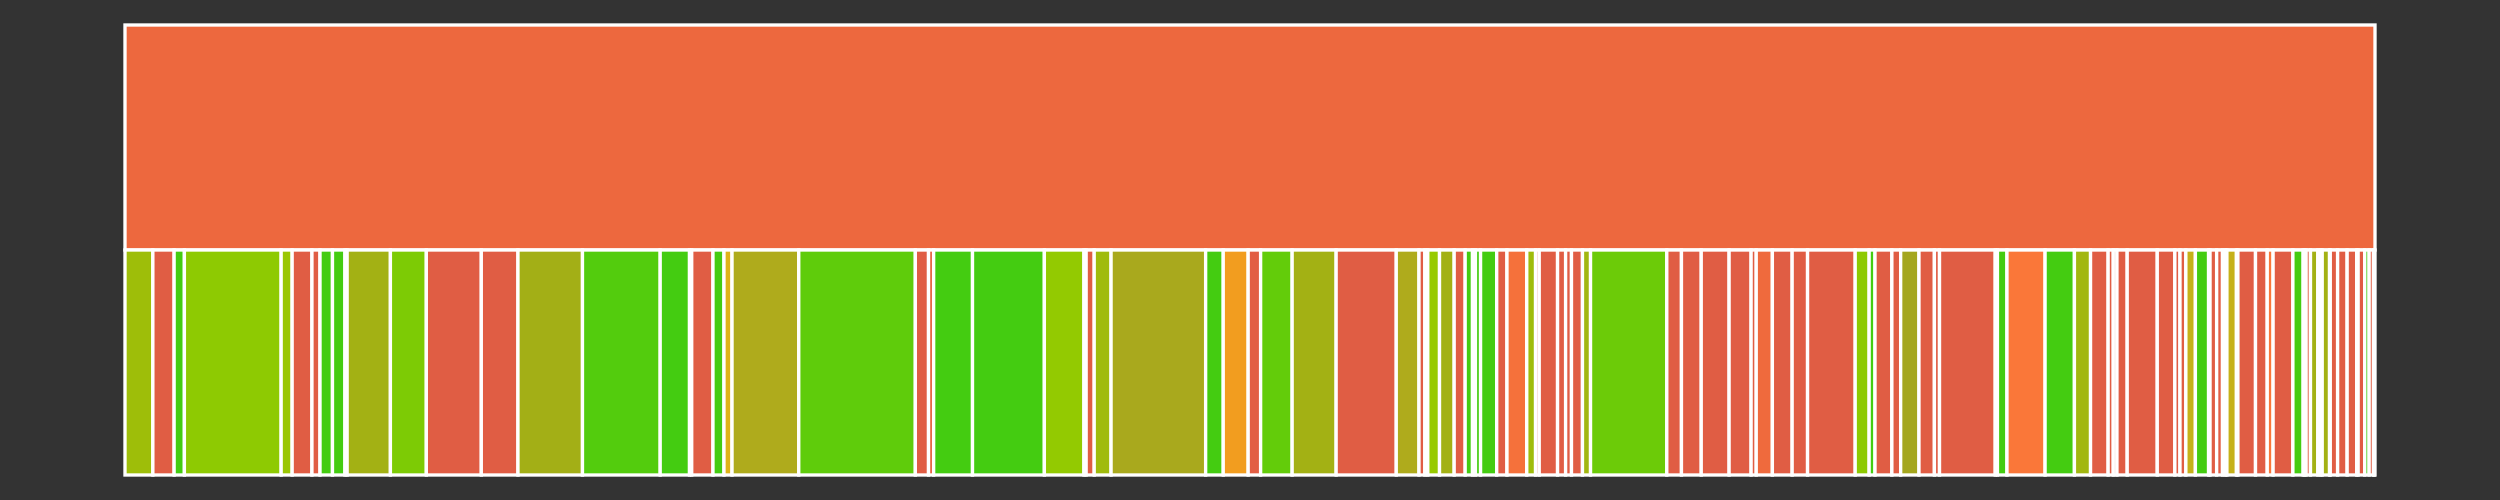 <svg baseProfile="full" width="750" height="150" viewBox="0 0 750 150" version="1.1"
xmlns="http://www.w3.org/2000/svg" xmlns:ev="http://www.w3.org/2001/xml-events"
xmlns:xlink="http://www.w3.org/1999/xlink">

<rect x="0" y="0" width="750" height="150" fill="#333333" stroke="none"/>

<style>rect.s{mask:url(#mask);}</style>
<defs>
  <pattern id="white" width="4" height="4" patternUnits="userSpaceOnUse" patternTransform="rotate(45)">
    <rect width="2" height="2" transform="translate(0,0)" fill="white"></rect>
  </pattern>
  <mask id="mask">
    <rect x="0" y="0" width="100%" height="100%" fill="url(#white)"></rect>
  </mask>
</defs>

<rect x="37.5" y="7.5" width="675.0" height="67.5" fill="#ed683e" stroke="white" stroke-width="1" class=" tooltipped" data-content="//R"><title>//R</title></rect>
<rect x="37.5" y="75.0" width="8.358" height="67.5" fill="#9ebe09" stroke="white" stroke-width="1" class=" tooltipped" data-content="//R/results_heatmap.R"><title>//R/results_heatmap.R</title></rect>
<rect x="45.858" y="75.0" width="6.378" height="67.5" fill="#e05d44" stroke="white" stroke-width="1" class=" tooltipped" data-content="//R/magma_links_gather.R"><title>//R/magma_links_gather.R</title></rect>
<rect x="52.236" y="75.0" width="3.079" height="67.5" fill="#4c1" stroke="white" stroke-width="1" class=" tooltipped" data-content="//R/ask_integer.R"><title>//R/ask_integer.R</title></rect>
<rect x="55.315" y="75.0" width="29.032" height="67.5" fill="#8eca02" stroke="white" stroke-width="1" class=" tooltipped" data-content="//R/calculate_conditional_celltype_associations.R"><title>//R/calculate_conditional_celltype_associations.R</title></rect>
<rect x="84.348" y="75.0" width="3.299" height="67.5" fill="#9ac603" stroke="white" stroke-width="1" class=" tooltipped" data-content="//R/magma_uninstall.R"><title>//R/magma_uninstall.R</title></rect>
<rect x="87.647" y="75.0" width="5.938" height="67.5" fill="#e05d44" stroke="white" stroke-width="1" class=" tooltipped" data-content="//R/get_gene_info.R"><title>//R/get_gene_info.R</title></rect>
<rect x="93.585" y="75.0" width="2.419" height="67.5" fill="#e05d44" stroke="white" stroke-width="1" class=" tooltipped" data-content="//R/magma_executable_select.R"><title>//R/magma_executable_select.R</title></rect>
<rect x="96.004" y="75.0" width="3.739" height="67.5" fill="#4c1" stroke="white" stroke-width="1" class=" tooltipped" data-content="//R/import_magma_files_sort.R"><title>//R/import_magma_files_sort.R</title></rect>
<rect x="99.743" y="75.0" width="3.739" height="67.5" fill="#4c1" stroke="white" stroke-width="1" class=" tooltipped" data-content="//R/read_magma_genes_raw.R"><title>//R/read_magma_genes_raw.R</title></rect>
<rect x="103.482" y="75.0" width="0.66" height="67.5" fill="#4c1" stroke="white" stroke-width="1" class=" tooltipped" data-content="//R/stopper.R"><title>//R/stopper.R</title></rect>
<rect x="104.142" y="75.0" width="12.977" height="67.5" fill="#a3b114" stroke="white" stroke-width="1" class=" tooltipped" data-content="//R/get_magma_paths.r"><title>//R/get_magma_paths.r</title></rect>
<rect x="117.119" y="75.0" width="10.777" height="67.5" fill="#7dcb05" stroke="white" stroke-width="1" class=" tooltipped" data-content="//R/get_driver_genes.R"><title>//R/get_driver_genes.R</title></rect>
<rect x="127.896" y="75.0" width="16.496" height="67.5" fill="#e05d44" stroke="white" stroke-width="1" class=" tooltipped" data-content="//R/load_magma_results_file.r"><title>//R/load_magma_results_file.r</title></rect>
<rect x="144.391" y="75.0" width="10.997" height="67.5" fill="#e05d44" stroke="white" stroke-width="1" class=" tooltipped" data-content="//R/results_barplot.R"><title>//R/results_barplot.R</title></rect>
<rect x="155.389" y="75.0" width="19.355" height="67.5" fill="#a3af16" stroke="white" stroke-width="1" class=" tooltipped" data-content="//R/magma_tileplot.r"><title>//R/magma_tileplot.r</title></rect>
<rect x="174.743" y="75.0" width="23.314" height="67.5" fill="#53cc0d" stroke="white" stroke-width="1" class=" tooltipped" data-content="//R/calculate_conditional_geneset_enrichment.R"><title>//R/calculate_conditional_geneset_enrichment.R</title></rect>
<rect x="198.057" y="75.0" width="8.798" height="67.5" fill="#4c1" stroke="white" stroke-width="1" class=" tooltipped" data-content="//R/magma_install.R"><title>//R/magma_install.R</title></rect>
<rect x="206.855" y="75.0" width="0.66" height="67.5" fill="#4c1" stroke="white" stroke-width="1" class=" tooltipped" data-content="//R/capture.R"><title>//R/capture.R</title></rect>
<rect x="207.515" y="75.0" width="6.378" height="67.5" fill="#e05d44" stroke="white" stroke-width="1" class=" tooltipped" data-content="//R/get_example_gwas_raw.R"><title>//R/get_example_gwas_raw.R</title></rect>
<rect x="213.893" y="75.0" width="3.299" height="67.5" fill="#4c1" stroke="white" stroke-width="1" class=" tooltipped" data-content="//R/magma_download_binary.R"><title>//R/magma_download_binary.R</title></rect>
<rect x="217.192" y="75.0" width="2.419" height="67.5" fill="#dfb317" stroke="white" stroke-width="1" class=" tooltipped" data-content="//R/magma_find_executable.R"><title>//R/magma_find_executable.R</title></rect>
<rect x="219.611" y="75.0" width="20.015" height="67.5" fill="#afab1c" stroke="white" stroke-width="1" class=" tooltipped" data-content="//R/calculate_celltype_enrichment_limma.r"><title>//R/calculate_celltype_enrichment_limma.r</title></rect>
<rect x="239.626" y="75.0" width="34.971" height="67.5" fill="#5fcc0b" stroke="white" stroke-width="1" class=" tooltipped" data-content="//R/calculate_conditional_celltype_enrichment_limma.R"><title>//R/calculate_conditional_celltype_enrichment_limma.R</title></rect>
<rect x="274.597" y="75.0" width="3.959" height="67.5" fill="#e05d44" stroke="white" stroke-width="1" class=" tooltipped" data-content="//R/magma_executable.R"><title>//R/magma_executable.R</title></rect>
<rect x="278.556" y="75.0" width="1.54" height="67.5" fill="#e76241" stroke="white" stroke-width="1" class=" tooltipped" data-content="//R/fix_celltype_names2.R"><title>//R/fix_celltype_names2.R</title></rect>
<rect x="280.095" y="75.0" width="11.657" height="67.5" fill="#4c1" stroke="white" stroke-width="1" class=" tooltipped" data-content="//R/calculate_geneset_enrichment.r"><title>//R/calculate_geneset_enrichment.r</title></rect>
<rect x="291.752" y="75.0" width="21.554" height="67.5" fill="#4c1" stroke="white" stroke-width="1" class=" tooltipped" data-content="//R/calculate_celltype_associations.r"><title>//R/calculate_celltype_associations.r</title></rect>
<rect x="313.306" y="75.0" width="11.877" height="67.5" fill="#93ca01" stroke="white" stroke-width="1" class=" tooltipped" data-content="//R/calculate_celltype_associations_top10.R"><title>//R/calculate_celltype_associations_top10.R</title></rect>
<rect x="325.183" y="75.0" width="0.66" height="67.5" fill="#4c1" stroke="white" stroke-width="1" class=" tooltipped" data-content="//R/is_32bit.R"><title>//R/is_32bit.R</title></rect>
<rect x="325.843" y="75.0" width="2.419" height="67.5" fill="#e05d44" stroke="white" stroke-width="1" class=" tooltipped" data-content="//R/import_magma_files_renest.R"><title>//R/import_magma_files_renest.R</title></rect>
<rect x="328.262" y="75.0" width="5.059" height="67.5" fill="#a0bb0c" stroke="white" stroke-width="1" class=" tooltipped" data-content="//R/get_ctd.R"><title>//R/get_ctd.R</title></rect>
<rect x="333.321" y="75.0" width="28.372" height="67.5" fill="#a9a91d" stroke="white" stroke-width="1" class=" tooltipped" data-content="//R/plot_celltype_associations.r"><title>//R/plot_celltype_associations.r</title></rect>
<rect x="361.694" y="75.0" width="5.279" height="67.5" fill="#4c1" stroke="white" stroke-width="1" class=" tooltipped" data-content="//R/create_top10percent_genesets_file.R"><title>//R/create_top10percent_genesets_file.R</title></rect>
<rect x="366.972" y="75.0" width="7.478" height="67.5" fill="#f29d1f" stroke="white" stroke-width="1" class=" tooltipped" data-content="//R/merge_results.R"><title>//R/merge_results.R</title></rect>
<rect x="374.45" y="75.0" width="3.739" height="67.5" fill="#e25e43" stroke="white" stroke-width="1" class=" tooltipped" data-content="//R/magma_read_sets_out.R"><title>//R/magma_read_sets_out.R</title></rect>
<rect x="378.189" y="75.0" width="9.457" height="67.5" fill="#63cc0a" stroke="white" stroke-width="1" class=" tooltipped" data-content="//R/import_magma_files.r"><title>//R/import_magma_files.r</title></rect>
<rect x="387.647" y="75.0" width="13.196" height="67.5" fill="#a3b114" stroke="white" stroke-width="1" class=" tooltipped" data-content="//R/adjust_zstat_in_genesOut.r"><title>//R/adjust_zstat_in_genesOut.r</title></rect>
<rect x="400.843" y="75.0" width="18.035" height="67.5" fill="#e05d44" stroke="white" stroke-width="1" class=" tooltipped" data-content="//R/iterate_conditional_celltypes.R"><title>//R/iterate_conditional_celltypes.R</title></rect>
<rect x="418.878" y="75.0" width="6.818" height="67.5" fill="#afab1c" stroke="white" stroke-width="1" class=" tooltipped" data-content="//R/magma_links.R"><title>//R/magma_links.R</title></rect>
<rect x="425.696" y="75.0" width="1.76" height="67.5" fill="#e05d44" stroke="white" stroke-width="1" class=" tooltipped" data-content="//R/filter_by_orthologs.r"><title>//R/filter_by_orthologs.r</title></rect>
<rect x="427.456" y="75.0" width="0.88" height="67.5" fill="#4c1" stroke="white" stroke-width="1" class=" tooltipped" data-content="//R/check_analysis_name.R"><title>//R/check_analysis_name.R</title></rect>
<rect x="428.336" y="75.0" width="3.519" height="67.5" fill="#97ca00" stroke="white" stroke-width="1" class=" tooltipped" data-content="//R/infer_ctd_species.R"><title>//R/infer_ctd_species.R</title></rect>
<rect x="431.855" y="75.0" width="4.399" height="67.5" fill="#a3b114" stroke="white" stroke-width="1" class=" tooltipped" data-content="//R/create_genesets.R"><title>//R/create_genesets.R</title></rect>
<rect x="436.254" y="75.0" width="3.299" height="67.5" fill="#e05d44" stroke="white" stroke-width="1" class=" tooltipped" data-content="//R/get_data_check.R"><title>//R/get_data_check.R</title></rect>
<rect x="439.553" y="75.0" width="2.199" height="67.5" fill="#4c1" stroke="white" stroke-width="1" class=" tooltipped" data-content="//R/read_magma_genes_out.R"><title>//R/read_magma_genes_out.R</title></rect>
<rect x="441.752" y="75.0" width="0.88" height="67.5" fill="#e05d44" stroke="white" stroke-width="1" class=" tooltipped" data-content="//R/get_sub_SNP_LOC_DATA.R"><title>//R/get_sub_SNP_LOC_DATA.R</title></rect>
<rect x="442.632" y="75.0" width="1.54" height="67.5" fill="#4c1" stroke="white" stroke-width="1" class=" tooltipped" data-content="//R/magma_read_covar_out.R"><title>//R/magma_read_covar_out.R</title></rect>
<rect x="444.172" y="75.0" width="4.839" height="67.5" fill="#4c1" stroke="white" stroke-width="1" class=" tooltipped" data-content="//R/get_example_magma_files.R"><title>//R/get_example_magma_files.R</title></rect>
<rect x="449.01" y="75.0" width="3.079" height="67.5" fill="#e05d44" stroke="white" stroke-width="1" class=" tooltipped" data-content="//R/copy_snps_to_genes_files.R"><title>//R/copy_snps_to_genes_files.R</title></rect>
<rect x="452.089" y="75.0" width="5.938" height="67.5" fill="#f5713b" stroke="white" stroke-width="1" class=" tooltipped" data-content="//R/get_ctd_dendro.r"><title>//R/get_ctd_dendro.r</title></rect>
<rect x="458.028" y="75.0" width="2.639" height="67.5" fill="#9fbc0b" stroke="white" stroke-width="1" class=" tooltipped" data-content="//R/infer_geneset_species.R"><title>//R/infer_geneset_species.R</title></rect>
<rect x="460.667" y="75.0" width="1.1" height="67.5" fill="#e05d44" stroke="white" stroke-width="1" class=" tooltipped" data-content="//R/fix_path.R"><title>//R/fix_path.R</title></rect>
<rect x="461.767" y="75.0" width="5.499" height="67.5" fill="#e05d44" stroke="white" stroke-width="1" class=" tooltipped" data-content="//R/check_quantiles.R"><title>//R/check_quantiles.R</title></rect>
<rect x="467.265" y="75.0" width="2.419" height="67.5" fill="#e05d44" stroke="white" stroke-width="1" class=" tooltipped" data-content="//R/check_genomeLocFile.R"><title>//R/check_genomeLocFile.R</title></rect>
<rect x="469.685" y="75.0" width="1.76" height="67.5" fill="#e05d44" stroke="white" stroke-width="1" class=" tooltipped" data-content="//R/check_duplicate.R"><title>//R/check_duplicate.R</title></rect>
<rect x="471.444" y="75.0" width="3.299" height="67.5" fill="#e05d44" stroke="white" stroke-width="1" class=" tooltipped" data-content="//R/load_snp_loc_data.r"><title>//R/load_snp_loc_data.r</title></rect>
<rect x="474.743" y="75.0" width="2.419" height="67.5" fill="#a2b710" stroke="white" stroke-width="1" class=" tooltipped" data-content="//R/magma_check.R"><title>//R/magma_check.R</title></rect>
<rect x="477.163" y="75.0" width="22.874" height="67.5" fill="#6ccb08" stroke="white" stroke-width="1" class=" tooltipped" data-content="//R/celltype_associations_pipeline.r"><title>//R/celltype_associations_pipeline.r</title></rect>
<rect x="500.037" y="75.0" width="4.399" height="67.5" fill="#e05d44" stroke="white" stroke-width="1" class=" tooltipped" data-content="//R/magma_links_versions.R"><title>//R/magma_links_versions.R</title></rect>
<rect x="504.435" y="75.0" width="5.938" height="67.5" fill="#e05d44" stroke="white" stroke-width="1" class=" tooltipped" data-content="//R/check_controlled_celltypes.R"><title>//R/check_controlled_celltypes.R</title></rect>
<rect x="510.374" y="75.0" width="8.358" height="67.5" fill="#e05d44" stroke="white" stroke-width="1" class=" tooltipped" data-content="//R/compare_trait_enrichment.r"><title>//R/compare_trait_enrichment.r</title></rect>
<rect x="518.732" y="75.0" width="6.598" height="67.5" fill="#e05d44" stroke="white" stroke-width="1" class=" tooltipped" data-content="//R/get_example_gwas.R"><title>//R/get_example_gwas.R</title></rect>
<rect x="525.33" y="75.0" width="1.54" height="67.5" fill="#e05d44" stroke="white" stroke-width="1" class=" tooltipped" data-content="//R/list_remote_files.R"><title>//R/list_remote_files.R</title></rect>
<rect x="526.87" y="75.0" width="4.839" height="67.5" fill="#ef6a3d" stroke="white" stroke-width="1" class=" tooltipped" data-content="//R/get_data.R"><title>//R/get_data.R</title></rect>
<rect x="531.708" y="75.0" width="5.938" height="67.5" fill="#e05d44" stroke="white" stroke-width="1" class=" tooltipped" data-content="//R/startup_msg.R"><title>//R/startup_msg.R</title></rect>
<rect x="537.647" y="75.0" width="4.619" height="67.5" fill="#e05d44" stroke="white" stroke-width="1" class=" tooltipped" data-content="//R/get_genome_ref_magma.R"><title>//R/get_genome_ref_magma.R</title></rect>
<rect x="542.265" y="75.0" width="14.296" height="67.5" fill="#e05d44" stroke="white" stroke-width="1" class=" tooltipped" data-content="//R/map_snps_to_genes.r"><title>//R/map_snps_to_genes.r</title></rect>
<rect x="556.562" y="75.0" width="4.179" height="67.5" fill="#8eca02" stroke="white" stroke-width="1" class=" tooltipped" data-content="//R/github_download_files.R"><title>//R/github_download_files.R</title></rect>
<rect x="560.74" y="75.0" width="1.76" height="67.5" fill="#4c1" stroke="white" stroke-width="1" class=" tooltipped" data-content="//R/create_fake_gwas_path.R"><title>//R/create_fake_gwas_path.R</title></rect>
<rect x="562.5" y="75.0" width="5.059" height="67.5" fill="#e05d44" stroke="white" stroke-width="1" class=" tooltipped" data-content="//R/github_list_files.R"><title>//R/github_list_files.R</title></rect>
<rect x="567.559" y="75.0" width="2.639" height="67.5" fill="#e05d44" stroke="white" stroke-width="1" class=" tooltipped" data-content="//R/magma_links_query.R"><title>//R/magma_links_query.R</title></rect>
<rect x="570.198" y="75.0" width="5.499" height="67.5" fill="#a4a61d" stroke="white" stroke-width="1" class=" tooltipped" data-content="//R/prepare_quantile_groups.r"><title>//R/prepare_quantile_groups.r</title></rect>
<rect x="575.696" y="75.0" width="4.619" height="67.5" fill="#e05d44" stroke="white" stroke-width="1" class=" tooltipped" data-content="//R/check_inputs_to_magma_celltype_analysis.r"><title>//R/check_inputs_to_magma_celltype_analysis.r</title></rect>
<rect x="580.315" y="75.0" width="1.54" height="67.5" fill="#e05d44" stroke="white" stroke-width="1" class=" tooltipped" data-content="//R/check_entrez_genes.R"><title>//R/check_entrez_genes.R</title></rect>
<rect x="581.855" y="75.0" width="16.716" height="67.5" fill="#e05d44" stroke="white" stroke-width="1" class=" tooltipped" data-content="//R/iterate_conditional_celltypes_grouped.R"><title>//R/iterate_conditional_celltypes_grouped.R</title></rect>
<rect x="598.57" y="75.0" width="0.66" height="67.5" fill="#4c1" stroke="white" stroke-width="1" class=" tooltipped" data-content="//R/check_access.R"><title>//R/check_access.R</title></rect>
<rect x="599.23" y="75.0" width="2.859" height="67.5" fill="#4c1" stroke="white" stroke-width="1" class=" tooltipped" data-content="//R/import_magma_files_tables.R"><title>//R/import_magma_files_tables.R</title></rect>
<rect x="602.089" y="75.0" width="11.437" height="67.5" fill="#fa7739" stroke="white" stroke-width="1" class=" tooltipped" data-content="//R/create_gene_covar_file.r"><title>//R/create_gene_covar_file.r</title></rect>
<rect x="613.526" y="75.0" width="8.798" height="67.5" fill="#4c1" stroke="white" stroke-width="1" class=" tooltipped" data-content="//R/calculate_celltype_associations_linear.R"><title>//R/calculate_celltype_associations_linear.R</title></rect>
<rect x="622.324" y="75.0" width="4.839" height="67.5" fill="#a2b710" stroke="white" stroke-width="1" class=" tooltipped" data-content="//R/magma_installed_version.R"><title>//R/magma_installed_version.R</title></rect>
<rect x="627.163" y="75.0" width="5.279" height="67.5" fill="#e05d44" stroke="white" stroke-width="1" class=" tooltipped" data-content="//R/get_genome_ref.R"><title>//R/get_genome_ref.R</title></rect>
<rect x="632.441" y="75.0" width="1.54" height="67.5" fill="#e05d44" stroke="white" stroke-width="1" class=" tooltipped" data-content="//R/import_magma_files_metadata.R"><title>//R/import_magma_files_metadata.R</title></rect>
<rect x="633.981" y="75.0" width="1.1" height="67.5" fill="#e05d44" stroke="white" stroke-width="1" class=" tooltipped" data-content="//R/check_enrichment_mode.R"><title>//R/check_enrichment_mode.R</title></rect>
<rect x="635.081" y="75.0" width="3.079" height="67.5" fill="#e05d44" stroke="white" stroke-width="1" class=" tooltipped" data-content="//R/create_gene_covar_file_mode.R"><title>//R/create_gene_covar_file_mode.R</title></rect>
<rect x="638.16" y="75.0" width="9.018" height="67.5" fill="#e05d44" stroke="white" stroke-width="1" class=" tooltipped" data-content="//R/map_specificity_to_entrez.r"><title>//R/map_specificity_to_entrez.r</title></rect>
<rect x="647.177" y="75.0" width="5.279" height="67.5" fill="#e05d44" stroke="white" stroke-width="1" class=" tooltipped" data-content="//R/check_n.R"><title>//R/check_n.R</title></rect>
<rect x="652.456" y="75.0" width="1.54" height="67.5" fill="#e05d44" stroke="white" stroke-width="1" class=" tooltipped" data-content="//R/list_snps2genes_files.R"><title>//R/list_snps2genes_files.R</title></rect>
<rect x="653.996" y="75.0" width="1.76" height="67.5" fill="#e05d44" stroke="white" stroke-width="1" class=" tooltipped" data-content="//R/check_synonym_dup.R"><title>//R/check_synonym_dup.R</title></rect>
<rect x="655.755" y="75.0" width="2.859" height="67.5" fill="#c6b11a" stroke="white" stroke-width="1" class=" tooltipped" data-content="//R/magma_run.R"><title>//R/magma_run.R</title></rect>
<rect x="658.614" y="75.0" width="3.959" height="67.5" fill="#4c1" stroke="white" stroke-width="1" class=" tooltipped" data-content="//R/merge_magma_results.r"><title>//R/merge_magma_results.r</title></rect>
<rect x="662.573" y="75.0" width="0.44" height="67.5" fill="#4c1" stroke="white" stroke-width="1" class=" tooltipped" data-content="//R/standardise.sumstats.column.headers.crossplatform.R"><title>//R/standardise.sumstats.column.headers.crossplatform.R</title></rect>
<rect x="663.013" y="75.0" width="1.979" height="67.5" fill="#e05d44" stroke="white" stroke-width="1" class=" tooltipped" data-content="//R/get_genome_ref_piggyback.R"><title>//R/get_genome_ref_piggyback.R</title></rect>
<rect x="664.993" y="75.0" width="1.76" height="67.5" fill="#e05d44" stroke="white" stroke-width="1" class=" tooltipped" data-content="//R/check_controlledCTs.R"><title>//R/check_controlledCTs.R</title></rect>
<rect x="666.752" y="75.0" width="0.88" height="67.5" fill="#fa7739" stroke="white" stroke-width="1" class=" tooltipped" data-content="//R/get_actual_path.R"><title>//R/get_actual_path.R</title></rect>
<rect x="667.632" y="75.0" width="0.44" height="67.5" fill="#4c1" stroke="white" stroke-width="1" class=" tooltipped" data-content="//R/standardise.sumstats.column.headers.R"><title>//R/standardise.sumstats.column.headers.R</title></rect>
<rect x="668.072" y="75.0" width="2.859" height="67.5" fill="#c6b11a" stroke="white" stroke-width="1" class=" tooltipped" data-content="//R/drop_genes_within_mhc.r"><title>//R/drop_genes_within_mhc.r</title></rect>
<rect x="670.931" y="75.0" width="0.44" height="67.5" fill="#4c1" stroke="white" stroke-width="1" class=" tooltipped" data-content="//R/format_sumstats_for_magma_macOnly.R"><title>//R/format_sumstats_for_magma_macOnly.R</title></rect>
<rect x="671.371" y="75.0" width="5.279" height="67.5" fill="#e05d44" stroke="white" stroke-width="1" class=" tooltipped" data-content="//R/magma_check_version_match.R"><title>//R/magma_check_version_match.R</title></rect>
<rect x="676.65" y="75.0" width="3.519" height="67.5" fill="#e05d44" stroke="white" stroke-width="1" class=" tooltipped" data-content="//R/set_permissions.R"><title>//R/set_permissions.R</title></rect>
<rect x="680.169" y="75.0" width="1.76" height="67.5" fill="#fa7739" stroke="white" stroke-width="1" class=" tooltipped" data-content="//R/magma_installed.R"><title>//R/magma_installed.R</title></rect>
<rect x="681.928" y="75.0" width="5.938" height="67.5" fill="#e05d44" stroke="white" stroke-width="1" class=" tooltipped" data-content="//R/decompress.R"><title>//R/decompress.R</title></rect>
<rect x="687.867" y="75.0" width="3.079" height="67.5" fill="#4c1" stroke="white" stroke-width="1" class=" tooltipped" data-content="//R/get_genomeLocFile.R"><title>//R/get_genomeLocFile.R</title></rect>
<rect x="690.946" y="75.0" width="0.44" height="67.5" fill="#e05d44" stroke="white" stroke-width="1" class=" tooltipped" data-content="//R/load_rdata.R"><title>//R/load_rdata.R</title></rect>
<rect x="691.386" y="75.0" width="0.44" height="67.5" fill="#4c1" stroke="white" stroke-width="1" class=" tooltipped" data-content="//R/get_genomebuild_for_sumstats.r"><title>//R/get_genomebuild_for_sumstats.r</title></rect>
<rect x="691.826" y="75.0" width="1.32" height="67.5" fill="#e05d44" stroke="white" stroke-width="1" class=" tooltipped" data-content="//R/get_os.R"><title>//R/get_os.R</title></rect>
<rect x="693.145" y="75.0" width="2.199" height="67.5" fill="#a3b114" stroke="white" stroke-width="1" class=" tooltipped" data-content="//R/find_install_dir.R"><title>//R/find_install_dir.R</title></rect>
<rect x="695.345" y="75.0" width="0.88" height="67.5" fill="#4c1" stroke="white" stroke-width="1" class=" tooltipped" data-content="//R/messager.R"><title>//R/messager.R</title></rect>
<rect x="696.224" y="75.0" width="0.44" height="67.5" fill="#4c1" stroke="white" stroke-width="1" class=" tooltipped" data-content="//R/format_sumstats_for_magma.r"><title>//R/format_sumstats_for_magma.r</title></rect>
<rect x="696.664" y="75.0" width="2.199" height="67.5" fill="#a3b114" stroke="white" stroke-width="1" class=" tooltipped" data-content="//R/mungesumstats_deprecation_msg.R"><title>//R/mungesumstats_deprecation_msg.R</title></rect>
<rect x="698.864" y="75.0" width="0.22" height="67.5" fill="#4c1" stroke="white" stroke-width="1" class=" tooltipped" data-content="//R/message_cmd.R"><title>//R/message_cmd.R</title></rect>
<rect x="699.084" y="75.0" width="2.199" height="67.5" fill="#e05d44" stroke="white" stroke-width="1" class=" tooltipped" data-content="//R/as_package_version.R"><title>//R/as_package_version.R</title></rect>
<rect x="701.283" y="75.0" width="2.859" height="67.5" fill="#e05d44" stroke="white" stroke-width="1" class=" tooltipped" data-content="//R/create_DT.R"><title>//R/create_DT.R</title></rect>
<rect x="704.142" y="75.0" width="2.859" height="67.5" fill="#e05d44" stroke="white" stroke-width="1" class=" tooltipped" data-content="//R/get_deciles_matrix.R"><title>//R/get_deciles_matrix.R</title></rect>
<rect x="707.001" y="75.0" width="0.44" height="67.5" fill="#e05d44" stroke="white" stroke-width="1" class=" tooltipped" data-content="//R/zzz.R"><title>//R/zzz.R</title></rect>
<rect x="707.441" y="75.0" width="1.979" height="67.5" fill="#e05d44" stroke="white" stroke-width="1" class=" tooltipped" data-content="//R/build_snp_location_tables.r"><title>//R/build_snp_location_tables.r</title></rect>
<rect x="709.421" y="75.0" width="1.32" height="67.5" fill="#4c1" stroke="white" stroke-width="1" class=" tooltipped" data-content="//R/find_GenesOut_files.R"><title>//R/find_GenesOut_files.R</title></rect>
<rect x="710.74" y="75.0" width="1.32" height="67.5" fill="#e05d44" stroke="white" stroke-width="1" class=" tooltipped" data-content="//R/magma_os_suffix.R"><title>//R/magma_os_suffix.R</title></rect>
<rect x="712.06" y="75.0" width="0.22" height="67.5" fill="#4c1" stroke="white" stroke-width="1" class=" tooltipped" data-content="//R/message_parallel.r"><title>//R/message_parallel.r</title></rect>
<rect x="712.28" y="75.0" width="0.22" height="67.5" fill="#4c1" stroke="white" stroke-width="1" class=" tooltipped" data-content="//R/invert_dict.R"><title>//R/invert_dict.R</title></rect>
</svg>